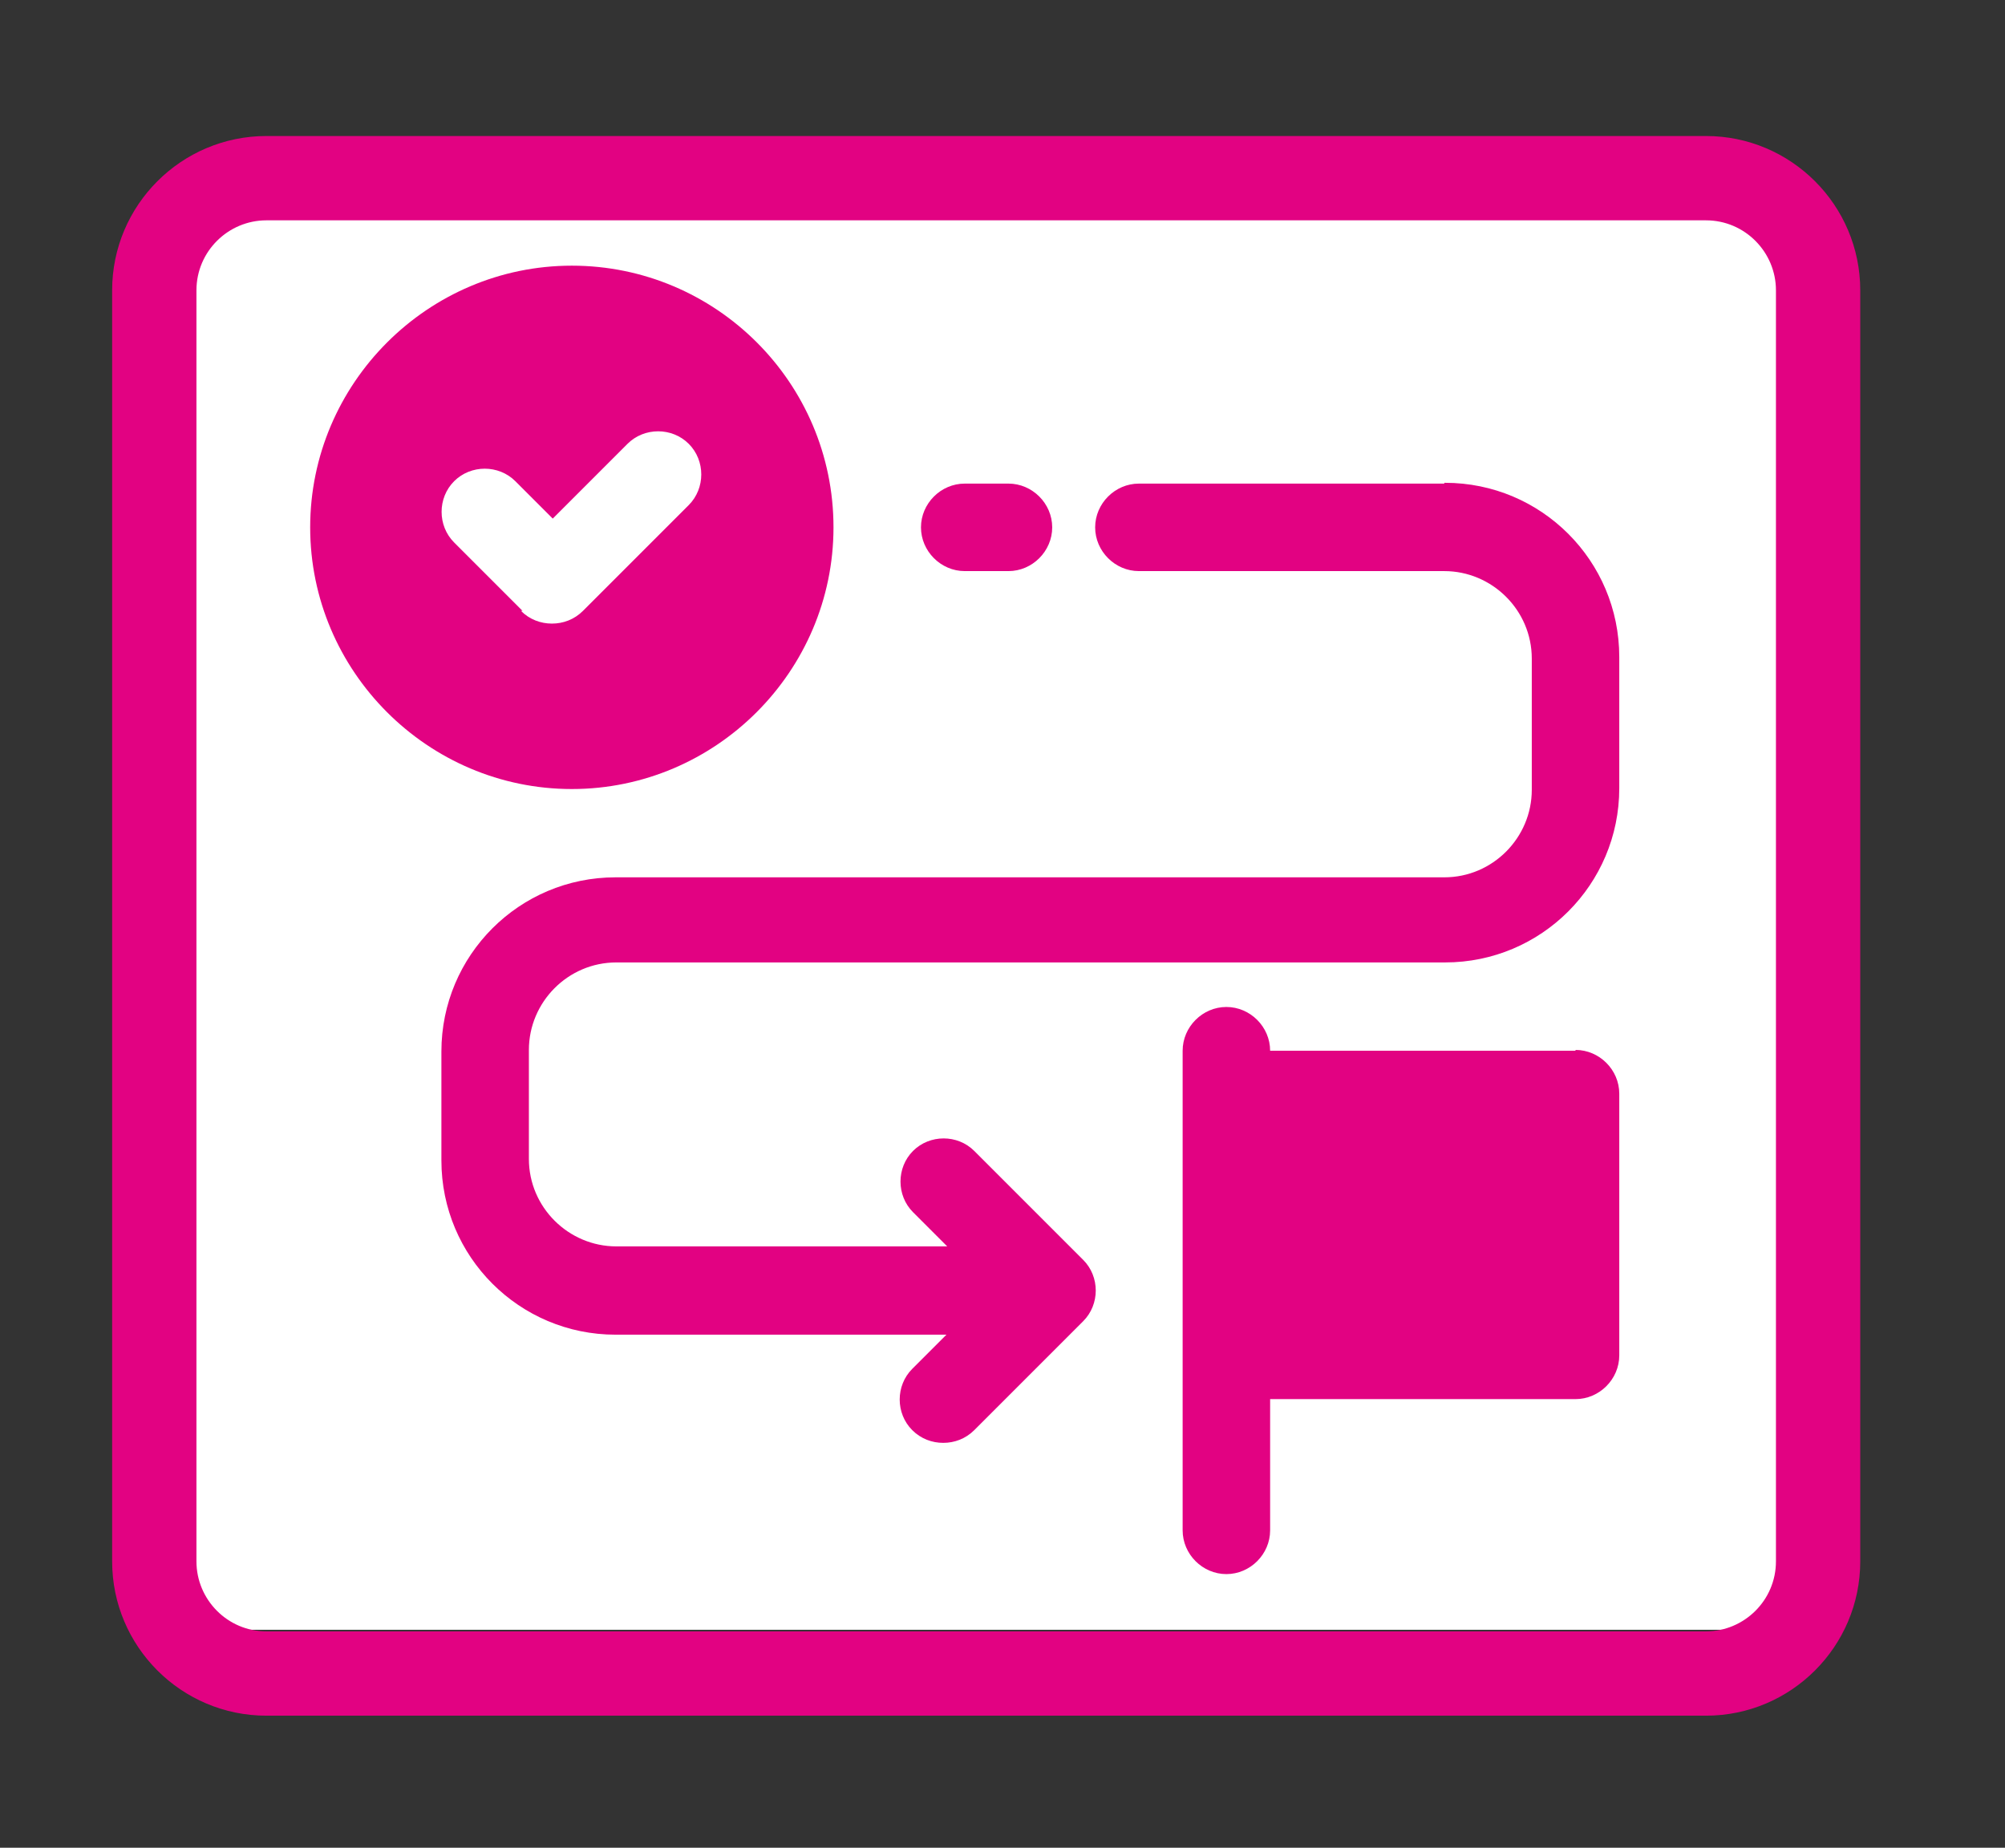 <?xml version="1.0" encoding="UTF-8"?>
<svg id="Calque_1" xmlns="http://www.w3.org/2000/svg" version="1.1" viewBox="0 0 252.1 232.3">
  <rect x="0" y="0" width="252.1" height="232.3" fill="#333333" stroke="none"/>
  <!-- Generator: Adobe Illustrator 29.4.0, SVG Export Plug-In . SVG Version: 2.1.0 Build 152)  -->
  <defs>
    <style>
      .st0 {
        fill: #fff;
      }

      .st1 {
        fill: #e20282;
      }
    </style>
  </defs>
  <rect class="st0" x="22.5" y="27.5" width="207.1" height="177.4"/>
  <g>
    <path class="st1" d="M181.6,60.8h-38.4c-3,0-5.5,2.5-5.5,5.5s2.5,5.5,5.5,5.5h38.4c6,0,11,4.9,11,11v16.5c0,6-4.9,11-11,11h-104.2c-12.1,0-21.9,9.8-21.9,21.9v13.7c0,12.1,9.8,21.9,21.9,21.9h41.6l-4.3,4.3c-2.1,2.1-2.1,5.6,0,7.7,1.1,1.1,2.5,1.6,3.9,1.6s2.8-.5,3.9-1.6l13.7-13.7c2.1-2.1,2.1-5.6,0-7.7l-13.7-13.7c-2.1-2.1-5.6-2.1-7.7,0s-2.1,5.6,0,7.7l4.3,4.3h-41.6c-6,0-11-4.9-11-11v-13.7c0-6,4.9-11,11-11h104.2c12.1,0,21.9-9.8,21.9-21.9v-16.5c0-12.1-9.8-21.9-21.9-21.9h-.1Z"/>
    <path class="st1" d="M121.3,71.8h5.5c3,0,5.5-2.5,5.5-5.5s-2.5-5.5-5.5-5.5h-5.5c-3,0-5.5,2.5-5.5,5.5s2.5,5.5,5.5,5.5Z"/>
    <path class="st1" d="M104.8,66.3c0-18.2-14.8-32.9-32.9-32.9s-32.9,14.8-32.9,32.9,14.8,32.9,32.9,32.9,32.9-14.8,32.9-32.9ZM65.7,76.8l-8.6-8.6c-2.1-2.1-2.1-5.6,0-7.7s5.6-2.1,7.7,0l4.7,4.7,9.4-9.4c2.1-2.1,5.6-2.1,7.7,0s2.1,5.6,0,7.7l-13.3,13.3c-1.1,1.1-2.5,1.6-3.9,1.6s-2.8-.5-3.9-1.6h.2Z"/>
    <path class="st1" d="M198.1,132.1h-38.4c0-3-2.5-5.5-5.5-5.5s-5.5,2.5-5.5,5.5v60.3c0,3,2.5,5.5,5.5,5.5s5.5-2.5,5.5-5.5v-16.5h38.4c3,0,5.5-2.5,5.5-5.5v-32.9c0-3-2.5-5.5-5.5-5.5h0Z"/>
    <path class="st1" d="M214.5,215.7H33.5c-10.7,0-19.4-8.7-19.4-19.4V36.5c0-10.7,8.7-19.4,19.4-19.4h181c10.7,0,19.4,8.7,19.4,19.4v159.8c0,10.7-8.7,19.4-19.4,19.4ZM33.5,27.7c-4.8,0-8.8,3.9-8.8,8.8v159.8c0,4.8,3.9,8.8,8.8,8.8h181c4.8,0,8.8-3.9,8.8-8.8V36.5c0-4.8-3.9-8.8-8.8-8.8H33.5Z"/>
  </g>
</svg>